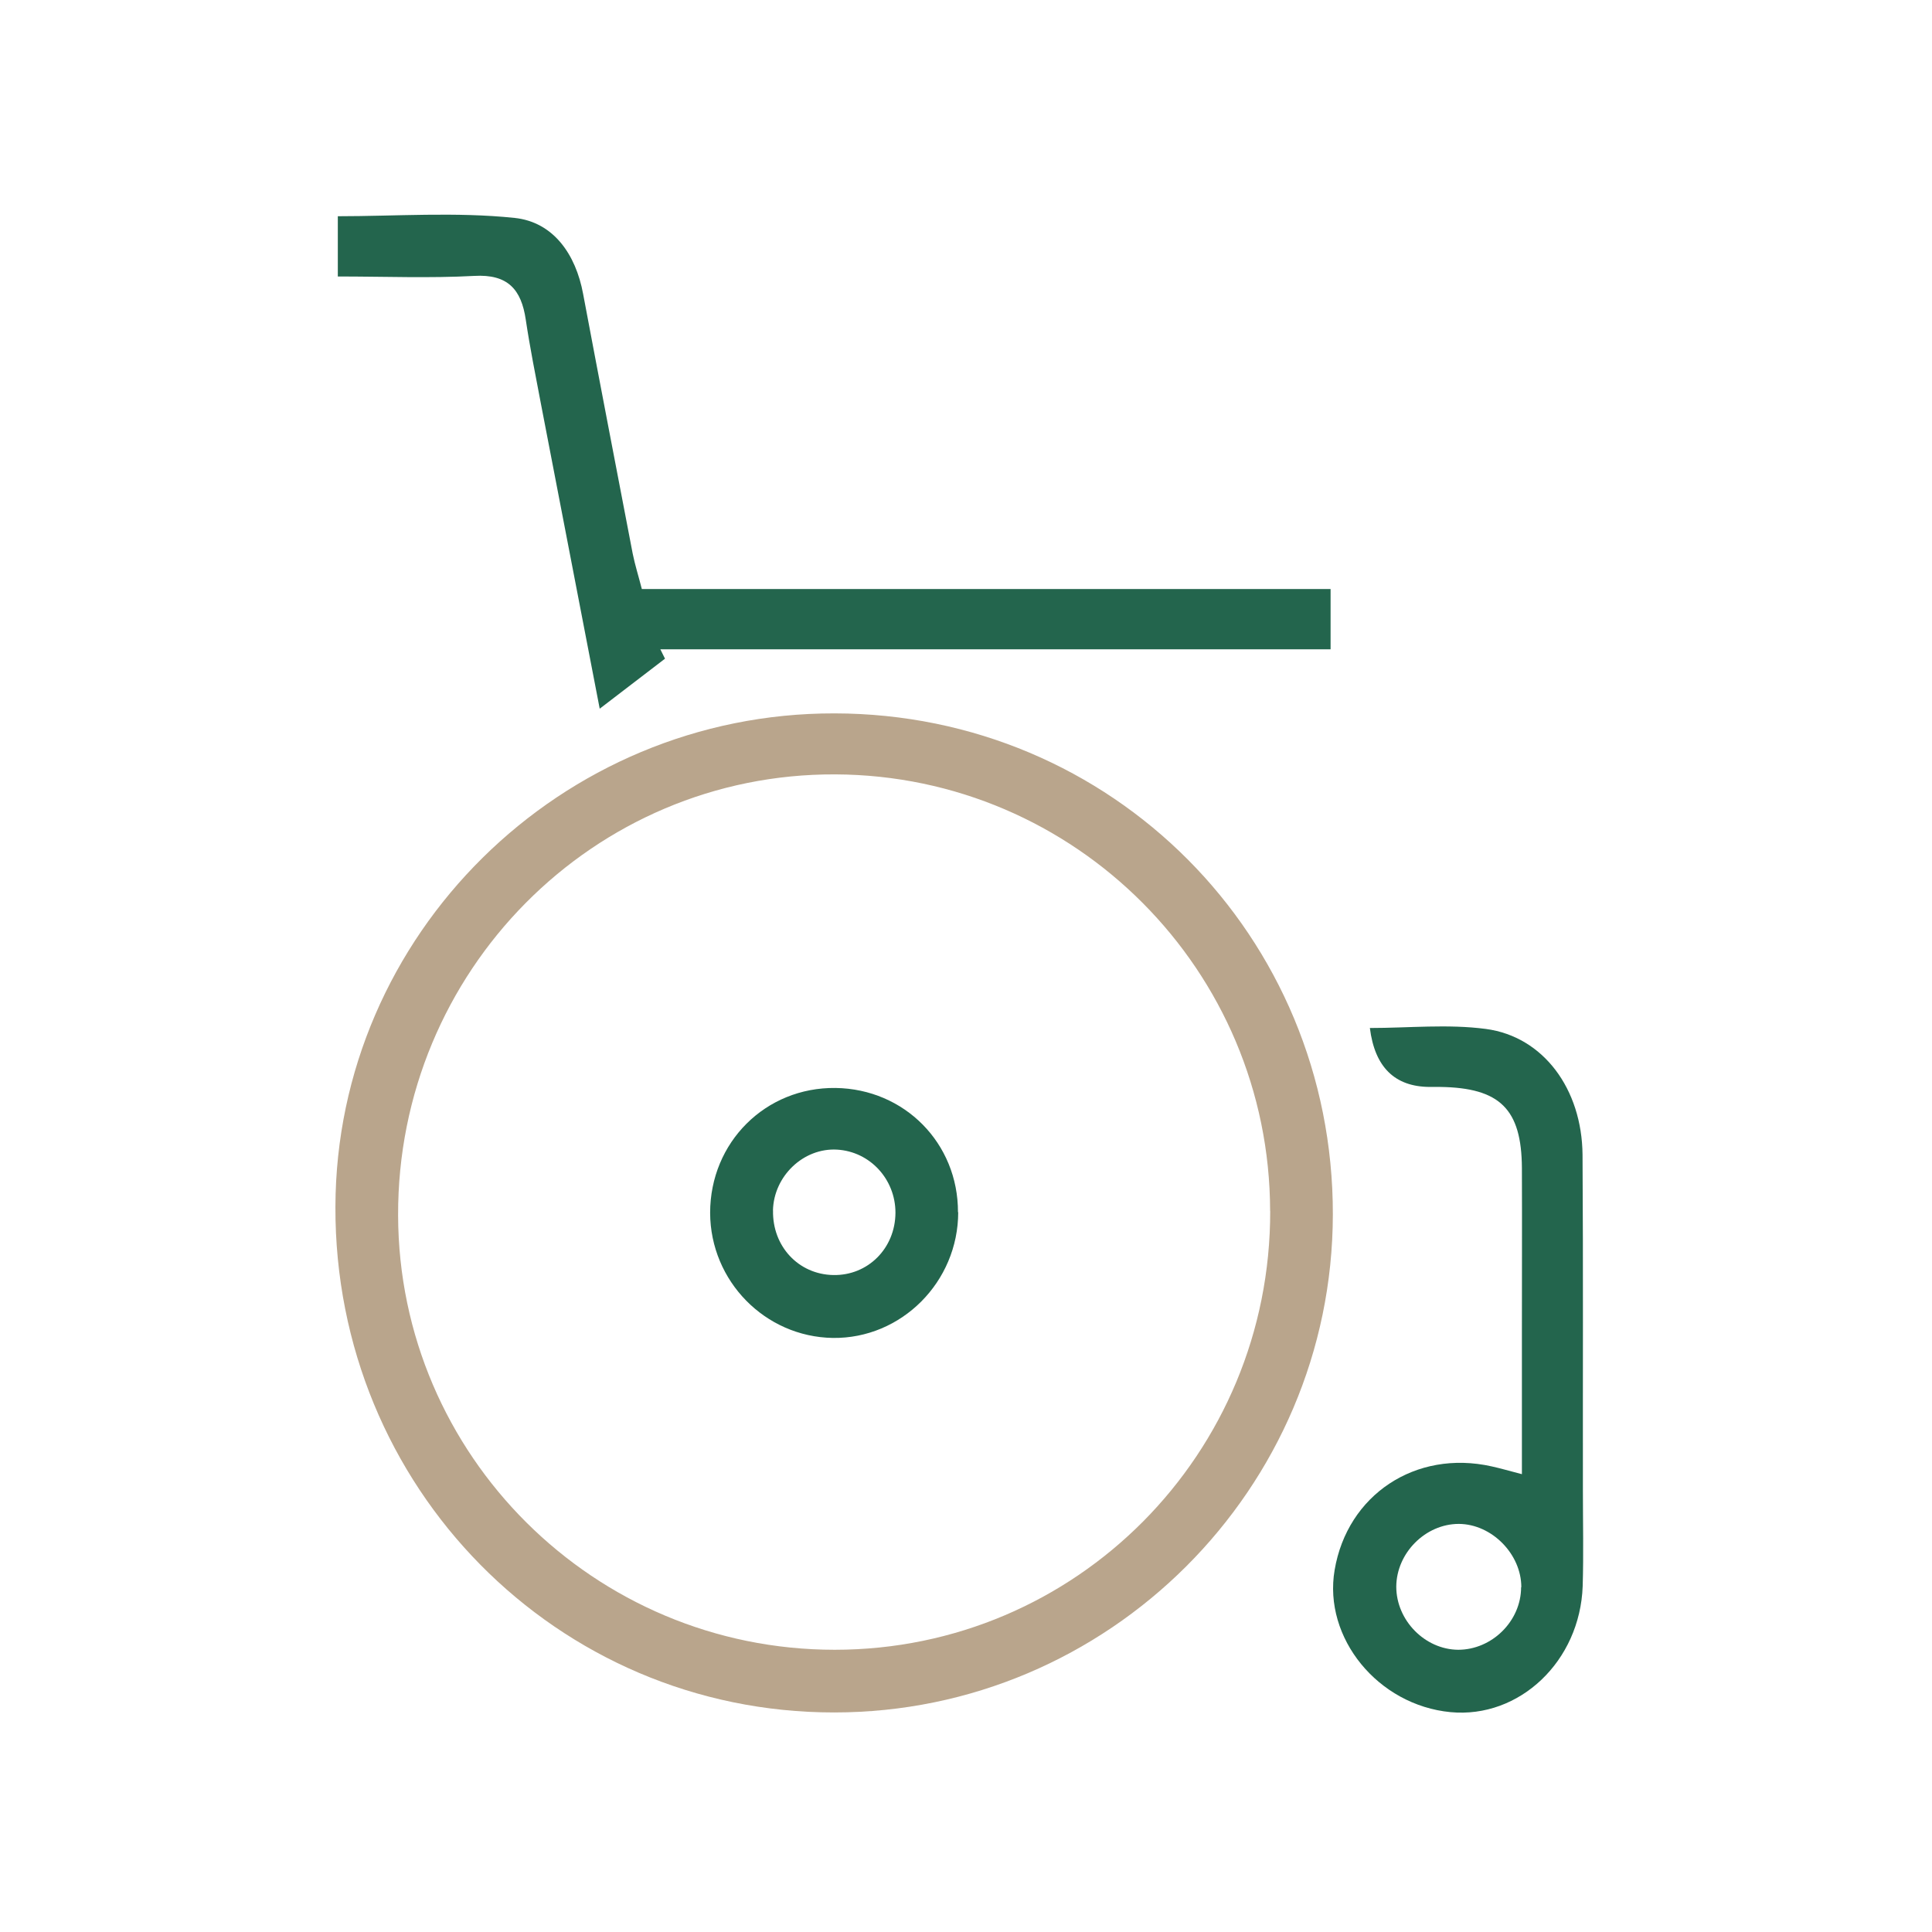 <?xml version="1.0" encoding="UTF-8"?> <svg xmlns="http://www.w3.org/2000/svg" width="144" height="144" viewBox="0 0 144 144" fill="none"><mask id="mask0_393_11" style="mask-type:alpha" maskUnits="userSpaceOnUse" x="0" y="0" width="144" height="144"><rect width="144" height="144" fill="white"></rect></mask><g mask="url(#mask0_393_11)"><path d="M62.196 53.171C82.887 53.199 99.371 69.764 99.343 90.515C99.316 110.972 82.615 127.645 62.158 127.636C41.494 127.636 24.929 110.836 25 89.943C25.055 69.666 41.788 53.134 62.202 53.171H62.196ZM94.667 90.258C94.64 72.341 80.158 57.798 62.267 57.718C44.236 57.636 29.618 72.386 29.672 90.592C29.727 108.481 44.296 122.964 62.213 122.964C80.211 122.964 94.71 108.355 94.673 90.254L94.667 90.258Z" fill="#B9A58C"></path><path d="M47.85 43.904H99.174V48.396H49.218C49.327 48.636 49.457 48.854 49.566 49.094C48.073 50.238 46.596 51.367 44.699 52.822C43.151 44.782 41.728 37.418 40.306 30.038C39.913 27.972 39.499 25.906 39.188 23.829C38.856 21.567 37.847 20.423 35.351 20.564C32.031 20.744 28.706 20.608 25.179 20.608V16.117C29.507 16.117 33.972 15.784 38.354 16.242C41.243 16.547 42.916 18.951 43.462 21.905C44.677 28.365 45.92 34.813 47.157 41.261C47.326 42.1 47.588 42.923 47.838 43.899L47.85 43.904Z" fill="#23654D"></path><path d="M113.434 109.882V99.444C113.434 95.312 113.45 91.18 113.434 87.054C113.407 82.661 111.799 81.08 107.351 81.014H106.555C103.95 80.998 102.467 79.532 102.102 76.621C104.991 76.621 107.923 76.316 110.752 76.692C115.036 77.264 117.909 81.172 117.953 86.067C118.007 94.413 117.969 102.758 117.98 111.102C117.98 113.473 118.035 115.845 117.964 118.221C117.767 123.819 113.249 128.098 108.114 127.613C102.712 127.095 98.613 122.086 99.475 117.022C100.423 111.413 105.514 108.034 111.166 109.293C111.821 109.435 112.464 109.625 113.456 109.882L113.434 109.882ZM113.39 118.298C113.39 115.829 111.188 113.594 108.73 113.583C106.245 113.583 104.086 115.747 104.07 118.26C104.07 120.773 106.206 122.947 108.687 122.964C111.199 122.964 113.374 120.827 113.374 118.303L113.39 118.298Z" fill="#23654D"></path><path d="M71.419 90.346C71.419 95.552 67.178 99.792 62.071 99.722C57.018 99.64 52.946 95.481 52.929 90.401C52.929 85.141 57.061 81.025 62.278 81.091C67.412 81.162 71.419 85.206 71.402 90.357L71.419 90.346ZM57.617 90.221C57.563 92.886 59.503 94.979 62.098 95.034C64.692 95.088 66.731 93.039 66.742 90.39C66.742 87.893 64.845 85.828 62.386 85.686C59.89 85.544 57.672 87.653 57.612 90.221H57.617Z" fill="#23654D"></path></g></svg> 